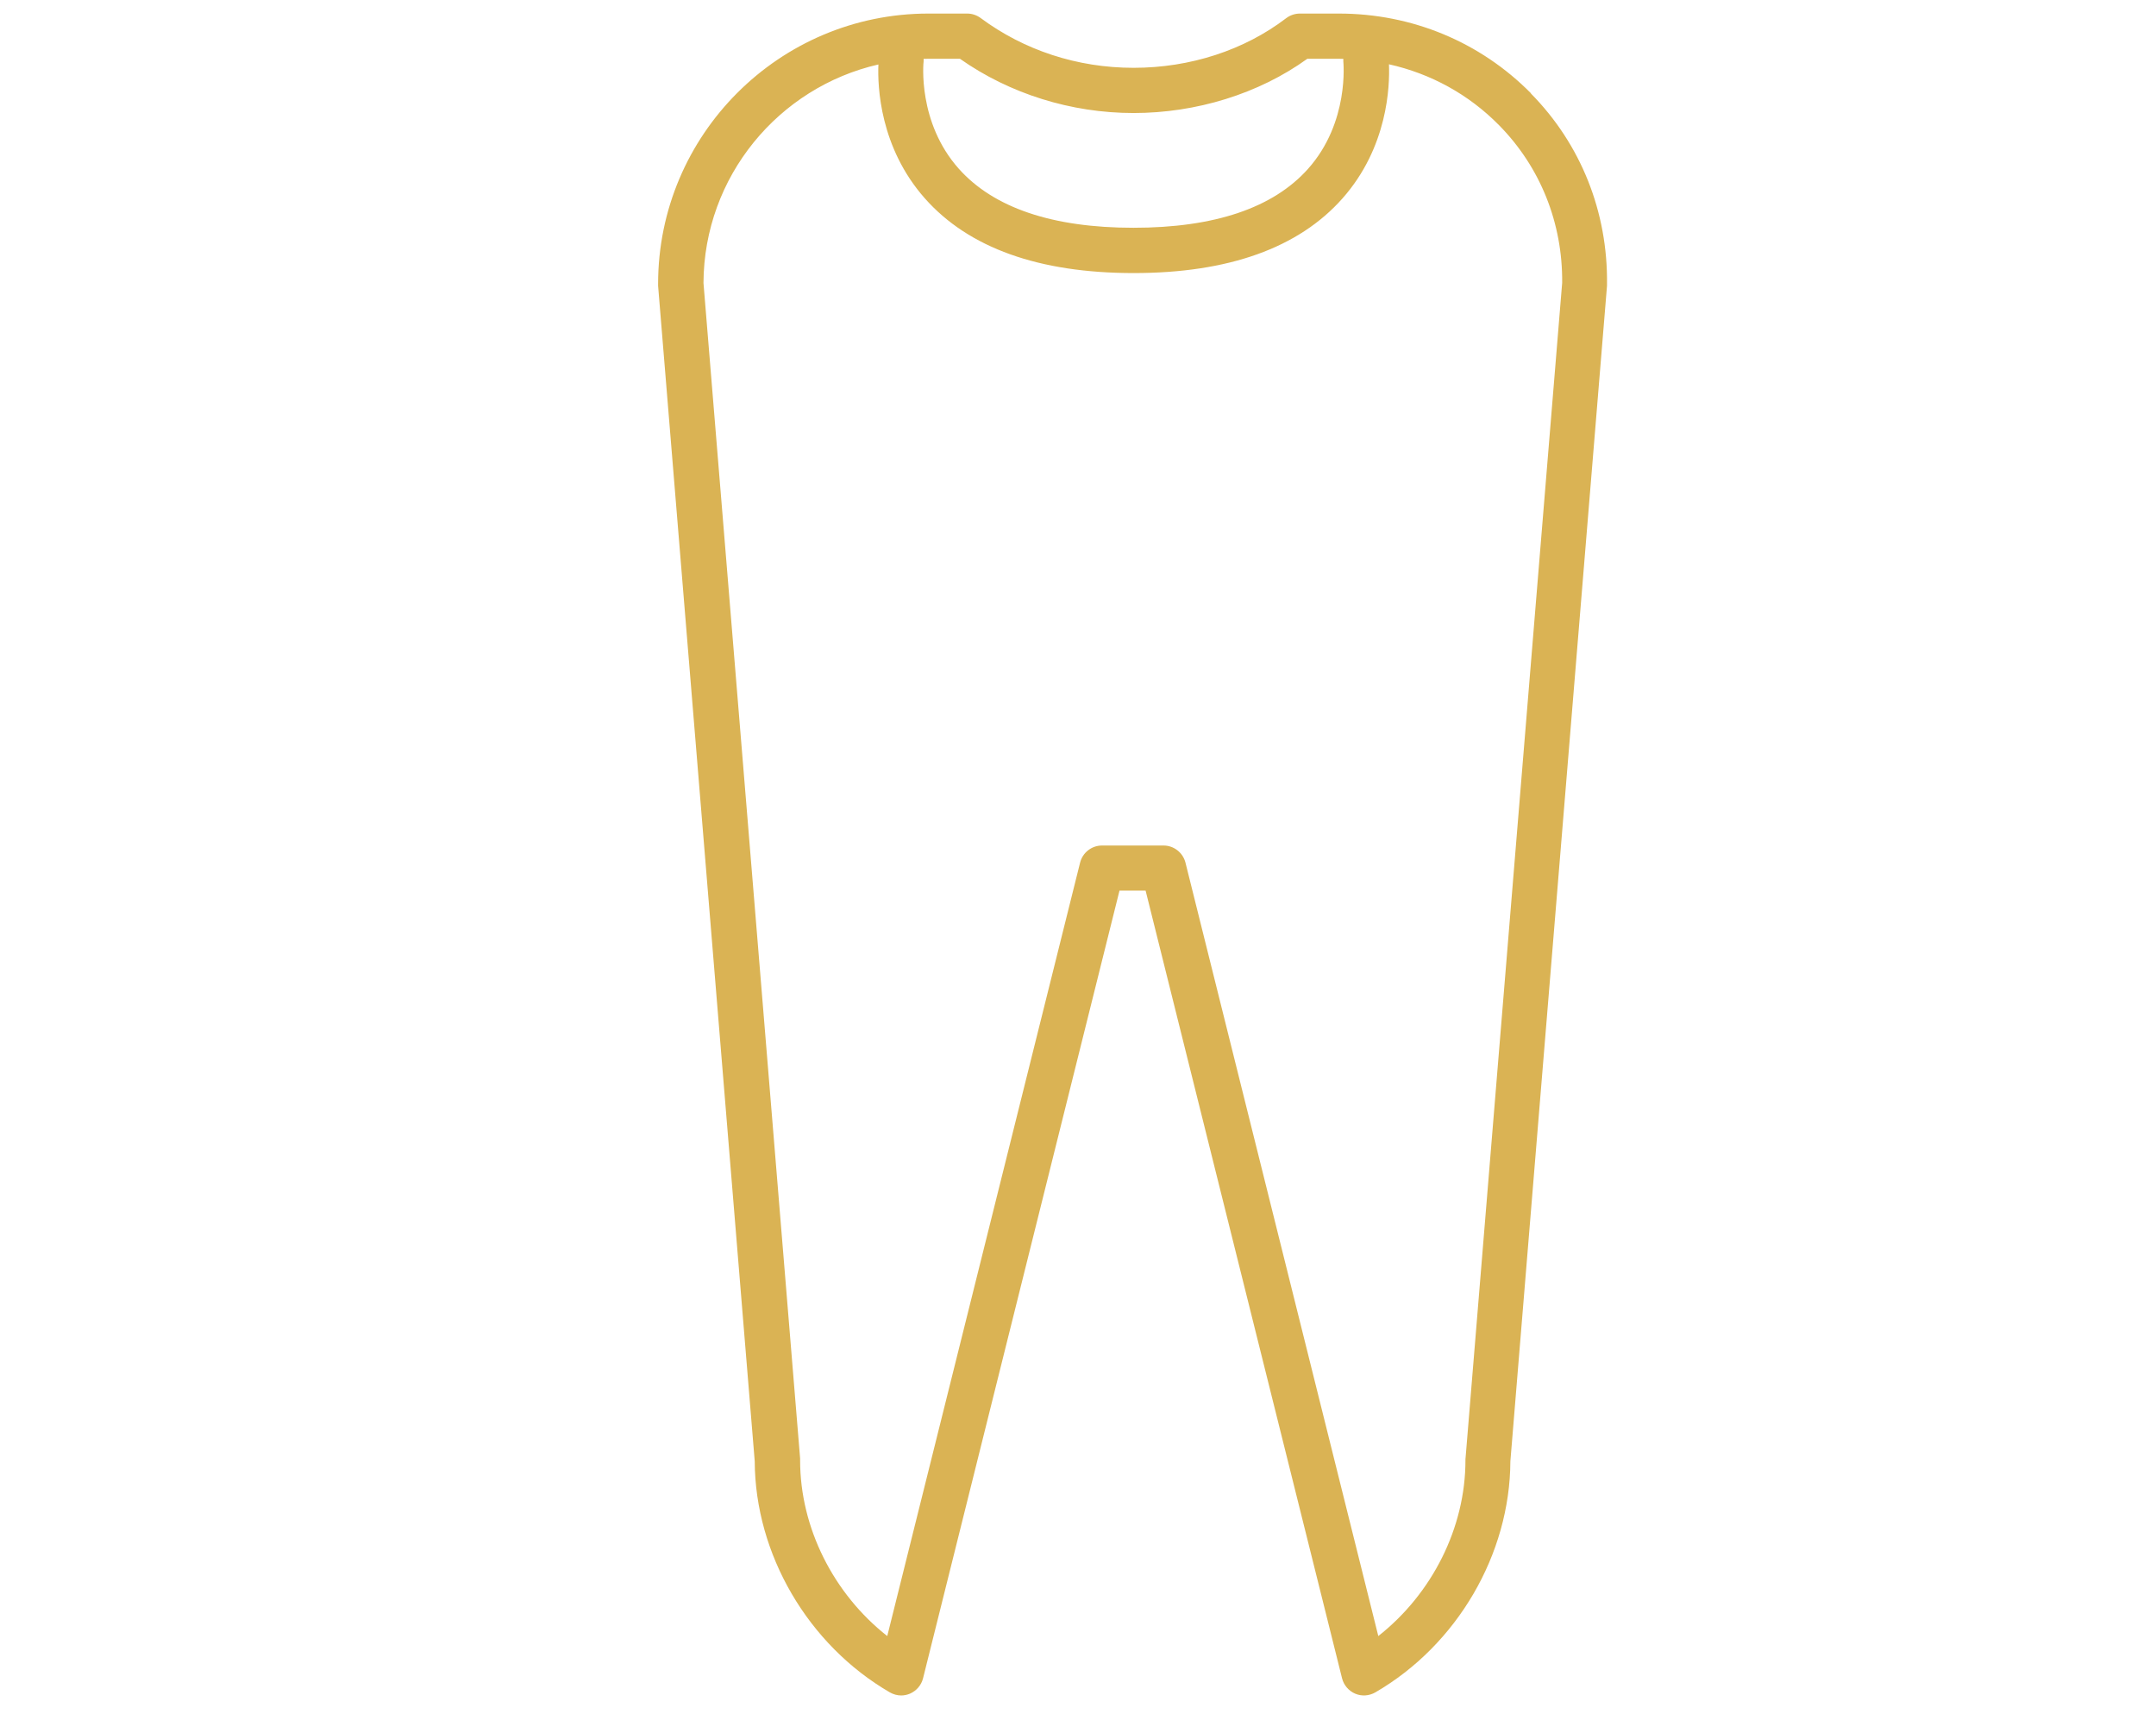 <?xml version="1.0" encoding="UTF-8"?>
<svg xmlns="http://www.w3.org/2000/svg" id="uuid-2c4d409d-8227-4485-ad39-c84cd933e9f4" viewBox="0 0 238.5 189.6">
  <path d="m169.37,10.33c-5.62-5.69-13.17-8.83-21.27-8.83h-4.3c-.55,0-1.08.18-1.52.51-4.63,3.54-10.62,5.49-16.88,5.49s-12.14-1.96-16.91-5.5c-.43-.32-.96-.5-1.49-.5h-4.3c-16.49,0-29.9,13.41-29.9,29.9,0,.07,0,.14,0,.21l10.69,130c.04,10.28,5.9,20.31,14.95,25.56.39.22.82.34,1.25.34.33,0,.66-.07.97-.2.72-.31,1.26-.94,1.45-1.7l21.73-87.11h2.89l21.73,87.11c.19.76.73,1.39,1.45,1.7.72.31,1.55.25,2.23-.14,9.05-5.25,14.9-15.27,14.94-25.56l10.69-130c0-.06,0-.12,0-.17.1-8-2.89-15.5-8.43-21.11Zm-63.18-3.83c5.5,3.87,12.29,6,19.21,6s13.84-2.12,19.22-6h3.47c.17,0,.34,0,.51.01,0,.09,0,.19,0,.28,0,.07.7,6.72-3.9,11.88-3.86,4.33-10.36,6.52-19.31,6.52s-15.45-2.19-19.32-6.52c-4.59-5.14-3.92-11.76-3.9-11.88.01-.1,0-.19,0-.28.17,0,.34-.01.51-.01h3.49Zm55.92,154.8c0,.07,0,.14,0,.21,0,7.46-3.7,14.76-9.64,19.43l-21.33-85.53c-.28-1.11-1.28-1.9-2.43-1.9h-6.8c-1.15,0-2.15.78-2.43,1.9l-21.33,85.53c-5.94-4.67-9.64-11.97-9.64-19.43,0-.07,0-.14,0-.21l-10.69-130c.05-11.78,8.32-21.65,19.35-24.17-.1,2.44.15,9.17,5.14,14.81,4.85,5.48,12.62,8.26,23.1,8.26s18.25-2.78,23.1-8.26c5.01-5.66,5.24-12.41,5.14-14.83,4.61,1.03,8.81,3.32,12.17,6.73,4.57,4.63,7.05,10.82,6.99,17.44l-10.69,130.01Z" fill="#dab354"></path>
</svg>
